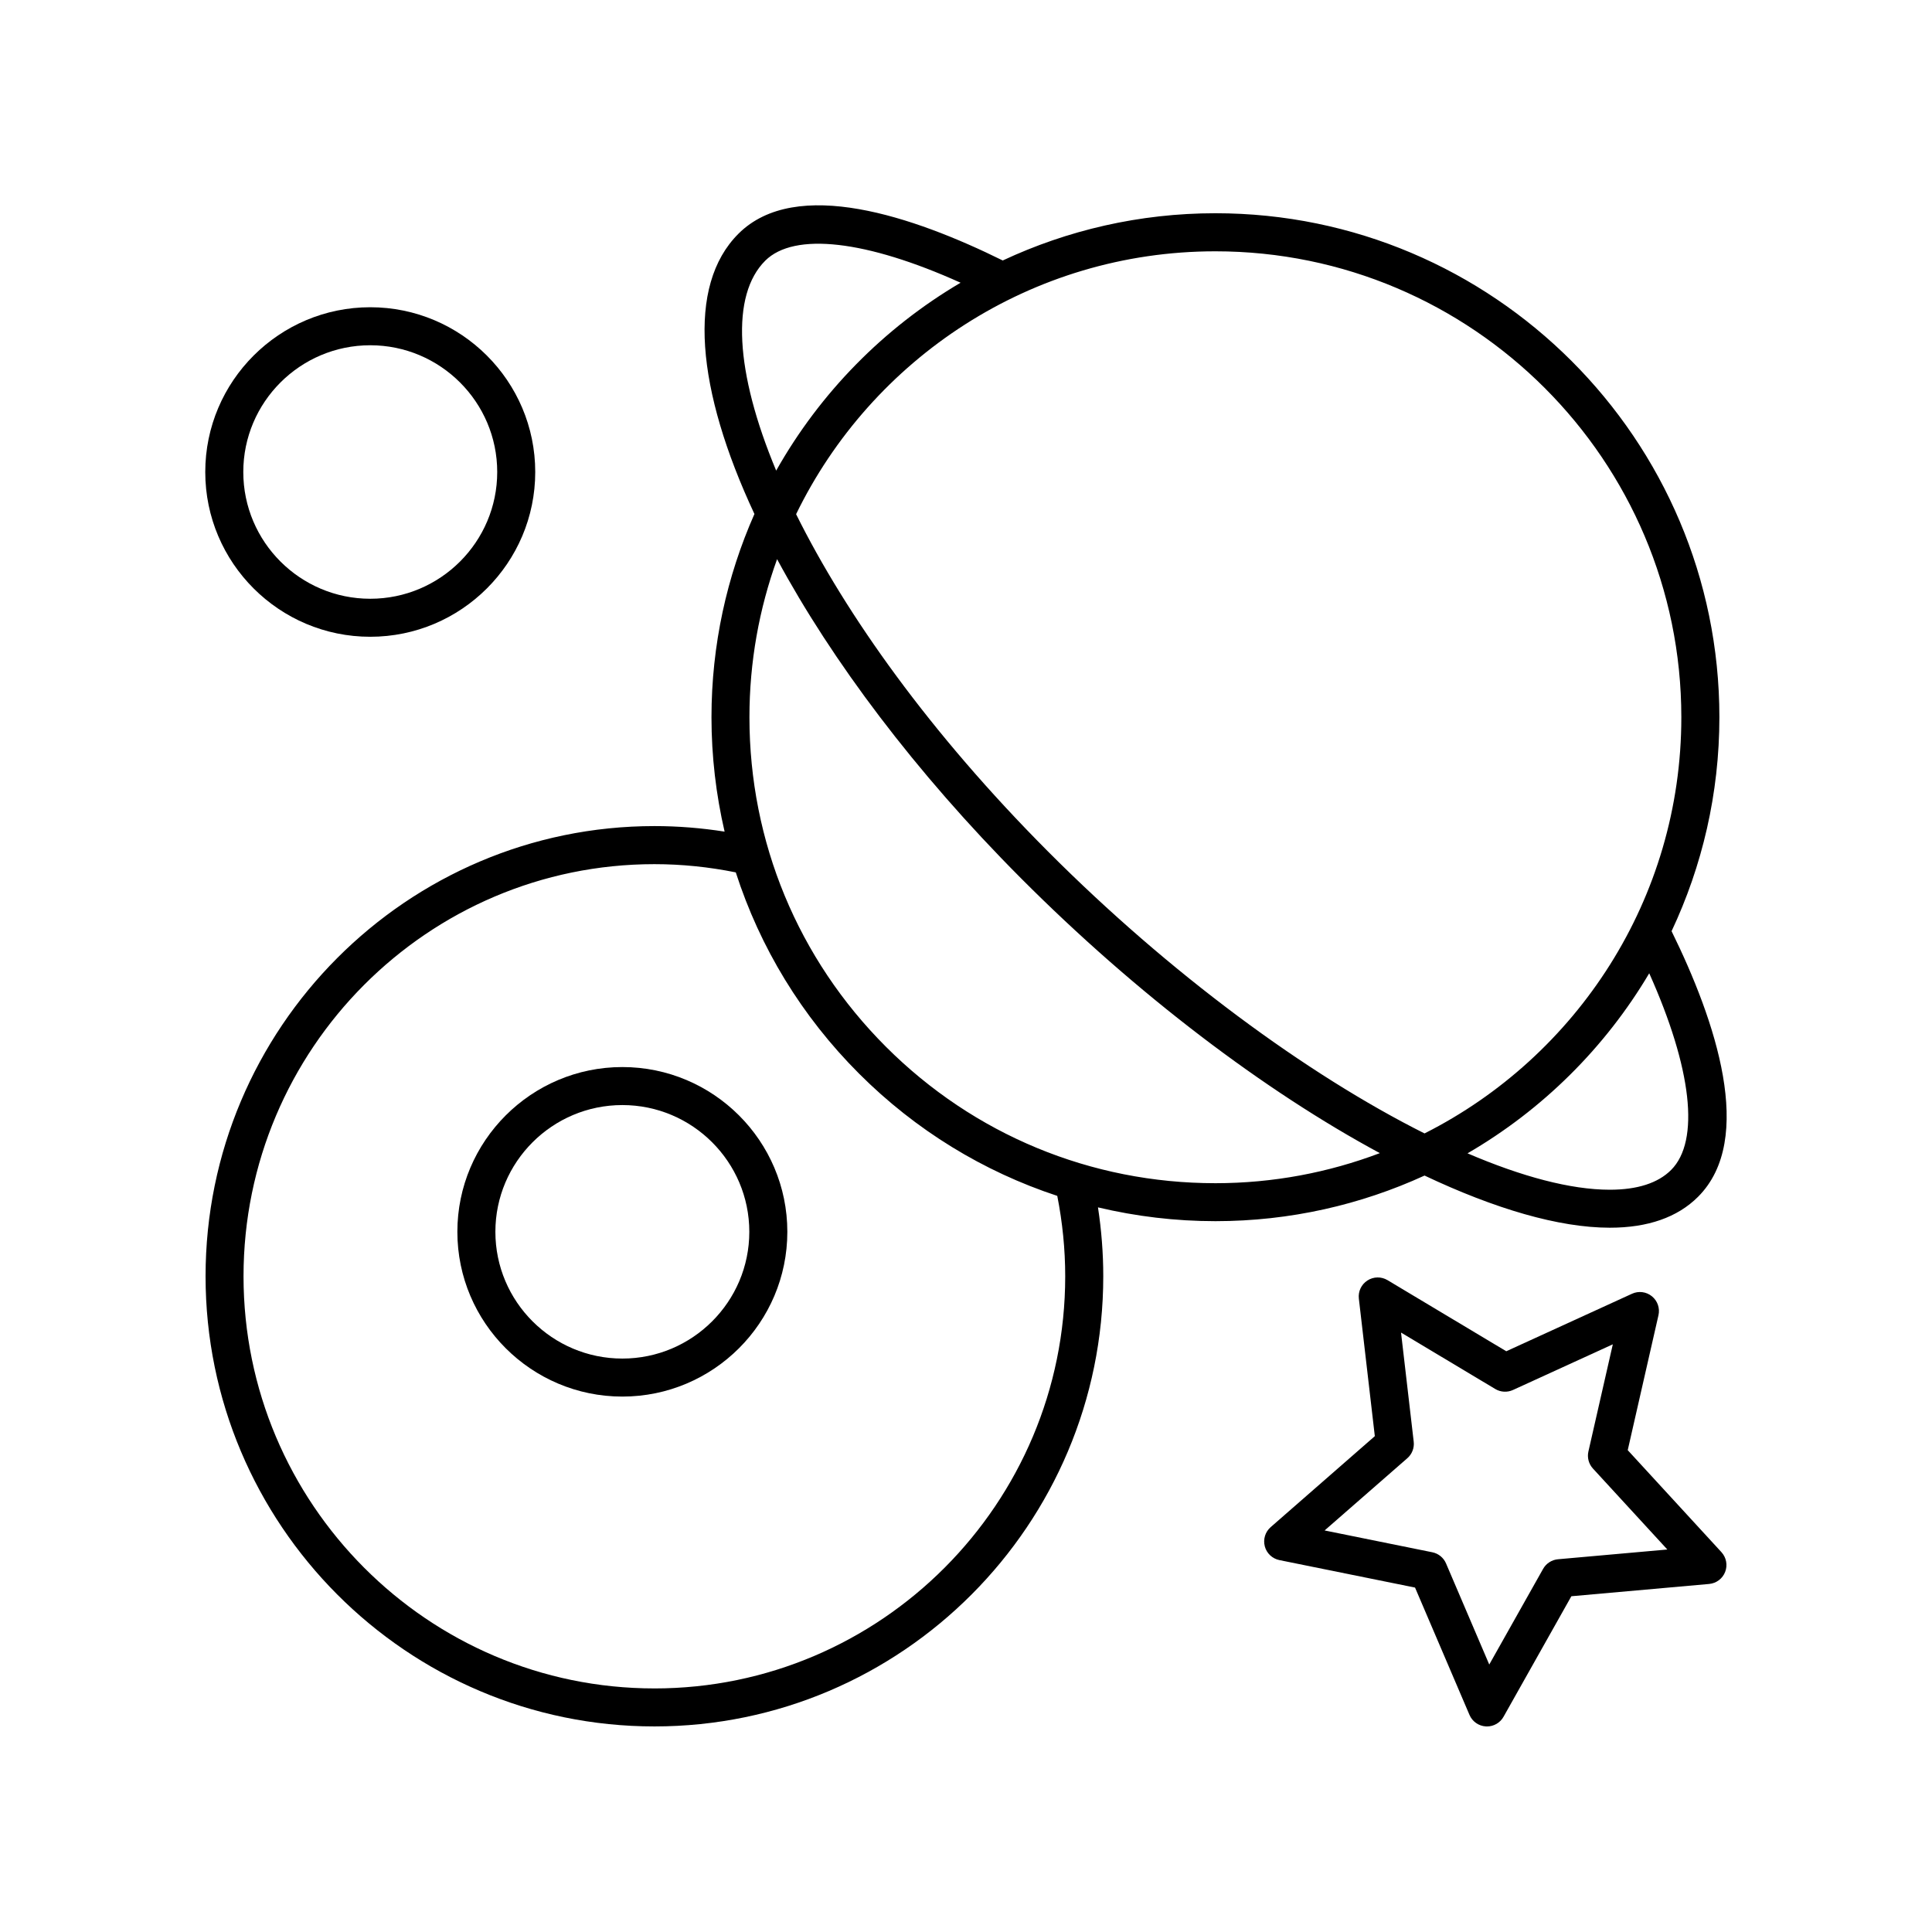 <?xml version="1.0" encoding="UTF-8"?>
<!-- Uploaded to: ICON Repo, www.iconrepo.com, Generator: ICON Repo Mixer Tools -->
<svg fill="#000000" width="800px" height="800px" version="1.1" viewBox="144 144 512 512" xmlns="http://www.w3.org/2000/svg">
 <g>
  <path d="m586.98 390.78c8.117-17.23 12.676-36.457 12.676-56.73-0.016-73.637-59.93-133.54-133.56-133.54h-0.016c-20.129 0.004-39.215 4.508-56.344 12.52-0.004 0-0.004-0.004-0.008-0.004-23.52-11.625-54.773-22.297-70.027-7.09-13.82 13.766-11.152 41.363 4.231 74.277-7.301 16.492-11.383 34.715-11.383 53.879 0.004 10.332 1.203 20.473 3.477 30.297-6.129-0.965-12.355-1.469-18.598-1.469-65.594 0-118.95 53.52-118.95 119.3s53.359 119.3 118.95 119.3c65.59 0 118.95-53.516 118.95-119.3 0-6.121-0.484-12.234-1.402-18.254 10.082 2.394 20.508 3.656 31.129 3.656h0.027c19.754-0.004 38.504-4.352 55.387-12.086 18.648 8.82 35.582 13.809 49.059 13.82h0.055c10.07 0 17.93-2.754 23.363-8.188 15.289-15.285 4.629-46.715-7.008-70.391zm-240.18-177.7c7.695-7.648 26.793-5.41 51.766 5.844-20.355 11.984-37.262 29.199-48.871 49.793-10.941-26.176-12.031-46.531-2.894-55.637zm-29.383 378.37c-60.035 0-108.88-48.992-108.88-109.22 0-60.227 48.84-109.22 108.88-109.22 7.269 0 14.512 0.754 21.574 2.18 6.41 19.898 17.469 38.141 32.684 53.348 14.996 14.992 32.941 25.938 52.512 32.383 1.375 6.981 2.106 14.137 2.106 21.312-0.004 60.227-48.844 109.22-108.88 109.22zm148.7-133.89h-0.027c-32.973 0-63.977-12.836-87.297-36.148-23.324-23.32-36.176-54.328-36.184-87.305-0.004-14.711 2.59-28.824 7.328-41.922 14.484 26.871 36.602 56.422 64.562 84.488 30.781 30.895 64.707 56.5 95.172 72.918-13.551 5.129-28.227 7.965-43.555 7.969zm-44.477-88c-31.129-31.242-53.43-62.605-66.664-89.297 20.031-41.188 62.293-69.652 111.09-69.664h0.016c68.074 0 123.47 55.383 123.49 123.46 0.008 48.168-27.727 89.961-68.055 110.31-31.238-15.66-67.656-42.473-99.875-74.809zm165.22 84.496c-3.477 3.473-8.941 5.234-16.242 5.234h-0.043c-10.363-0.012-23.293-3.477-37.668-9.645 19.844-11.52 36.465-27.984 48.156-47.715 11.281 25.168 13.512 44.406 5.797 52.125z"/>
  <path d="m242.12 312.75c24.109 0 43.723-19.586 43.723-43.664s-19.613-43.664-43.723-43.664c-24.109 0-43.723 19.586-43.723 43.664s19.613 43.664 43.723 43.664zm0-77.254c18.555 0 33.648 15.07 33.648 33.59s-15.094 33.59-33.648 33.59c-18.555 0-33.645-15.07-33.645-33.59-0.004-18.52 15.09-33.59 33.645-33.59z"/>
  <path d="m308.93 426.78c-24.109 0-43.723 19.586-43.723 43.664s19.613 43.664 43.723 43.664 43.723-19.586 43.723-43.664-19.613-43.664-43.723-43.664zm0 77.254c-18.555 0-33.648-15.07-33.648-33.59 0-18.52 15.094-33.59 33.648-33.59 18.555 0 33.645 15.07 33.645 33.59 0 18.52-15.09 33.59-33.645 33.59z"/>
  <path d="m479.18 553.79c0.492 1.855 1.992 3.266 3.871 3.652l35.949 7.281 14.43 33.746c0.754 1.766 2.441 2.945 4.359 3.051 0.086 0.008 0.18 0.008 0.27 0.008 1.812 0 3.496-0.973 4.391-2.566l17.977-31.941 36.508-3.254c1.91-0.172 3.559-1.41 4.25-3.199 0.691-1.789 0.309-3.816-0.988-5.231l-24.832-27.027 8.145-35.758c0.426-1.863-0.246-3.816-1.734-5.019-1.488-1.219-3.543-1.473-5.273-0.676l-33.324 15.242-31.48-18.848c-1.645-0.984-3.707-0.945-5.32 0.094-1.609 1.039-2.492 2.906-2.269 4.812l4.231 36.441-27.598 24.109c-1.445 1.258-2.047 3.231-1.559 5.082zm37.777-23.348c1.25-1.094 1.883-2.727 1.691-4.375l-3.359-28.918 24.98 14.957c1.422 0.848 3.176 0.945 4.684 0.254l26.461-12.102-6.469 28.398c-0.367 1.613 0.082 3.305 1.203 4.527l19.715 21.453-28.98 2.582c-1.652 0.148-3.129 1.102-3.945 2.547l-14.27 25.352-11.453-26.789c-0.648-1.523-2.008-2.633-3.633-2.961l-28.547-5.781z"/>
 </g>
</svg>